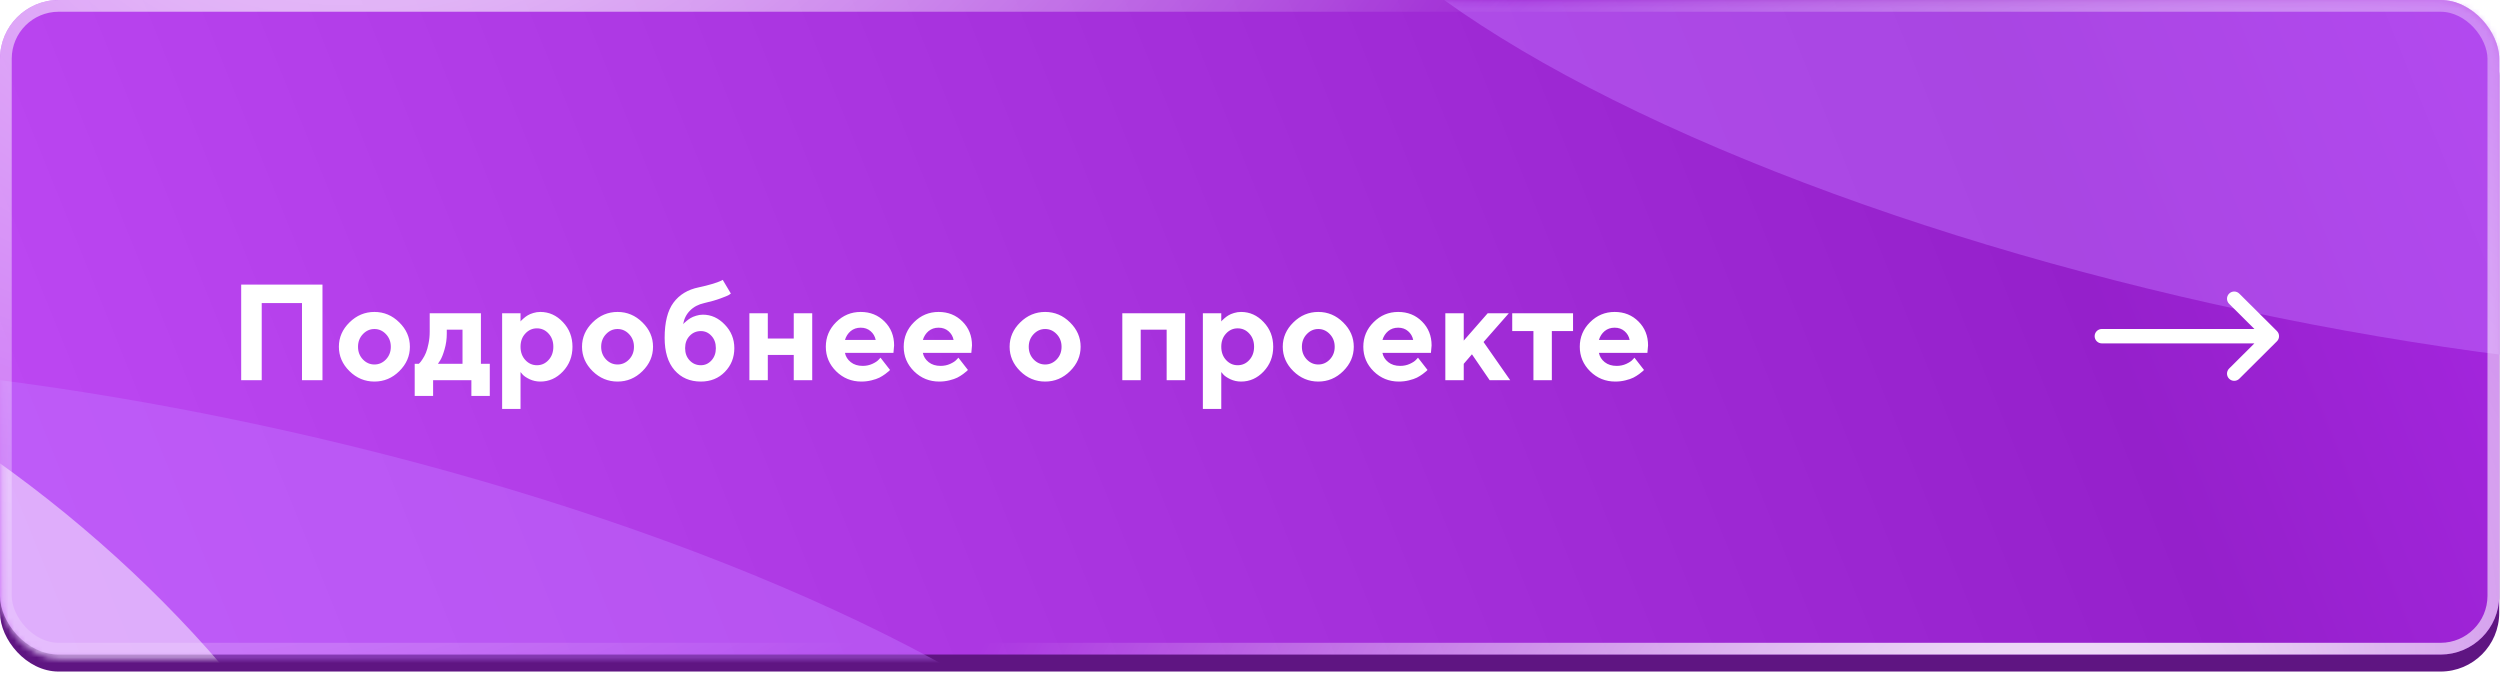 <?xml version="1.0" encoding="UTF-8"?> <svg xmlns="http://www.w3.org/2000/svg" width="443" height="121" viewBox="0 0 443 121" fill="none"> <rect y="3.013" width="442.861" height="115.987" rx="10.401" fill="#5F1582"></rect> <rect width="442.861" height="115.987" rx="10.401" fill="url(#paint0_linear_58_286)"></rect> <mask id="mask0_58_286" style="mask-type:alpha" maskUnits="userSpaceOnUse" x="0" y="0" width="443" height="117"> <rect x="0.208" y="0.267" width="442.653" height="116.529" rx="10.401" fill="url(#paint1_linear_58_286)"></rect> </mask> <g mask="url(#mask0_58_286)"> <g style="mix-blend-mode:soft-light" filter="url(#filter0_f_58_286)"> <ellipse cx="184.437" cy="58.41" rx="184.437" ry="58.41" transform="matrix(0.976 0.218 -0.29 0.957 246.074 -98.14)" fill="#C274FF" fill-opacity="0.45"></ellipse> </g> <g style="mix-blend-mode:soft-light" filter="url(#filter1_f_58_286)"> <ellipse cx="184.437" cy="58.41" rx="184.437" ry="58.41" transform="matrix(0.976 0.218 -0.29 0.957 -129.34 36.123)" fill="#C274FF" fill-opacity="0.45"></ellipse> </g> <g filter="url(#filter2_f_58_286)"> <ellipse cx="61.736" cy="117.438" rx="61.736" ry="117.438" transform="matrix(0.775 -0.632 0.741 0.672 -162.187 97.778)" fill="white" fill-opacity="0.5"></ellipse> </g> </g> <rect x="1.04" y="1.04" width="440.781" height="113.907" rx="9.361" stroke="url(#paint2_radial_58_286)" stroke-width="2.08"></rect> <rect x="1.04" y="1.04" width="440.781" height="113.907" rx="9.361" stroke="url(#paint3_radial_58_286)" stroke-width="2.08"></rect> <g filter="url(#filter3_d_58_286)"> <path d="M57.142 49.738V66.684H53.514V53.012H46.377V66.684H42.738V49.738H57.142ZM64.303 58.518C63.728 59.125 63.441 59.873 63.441 60.763C63.441 61.646 63.728 62.39 64.303 62.997C64.878 63.596 65.56 63.895 66.348 63.895C67.135 63.895 67.817 63.596 68.392 62.997C68.967 62.39 69.254 61.646 69.254 60.763C69.254 59.873 68.967 59.125 68.392 58.518C67.817 57.912 67.135 57.608 66.348 57.608C65.56 57.608 64.878 57.912 64.303 58.518ZM70.755 56.438C72.008 57.667 72.634 59.105 72.634 60.752C72.634 62.398 72.008 63.84 70.755 65.076C69.51 66.305 68.041 66.92 66.348 66.92C64.654 66.92 63.181 66.305 61.928 65.076C60.675 63.84 60.049 62.398 60.049 60.752C60.049 59.105 60.675 57.667 61.928 56.438C63.181 55.202 64.654 54.583 66.348 54.583C68.041 54.583 69.51 55.202 70.755 56.438ZM73.485 63.777H74.206C74.253 63.729 74.32 63.662 74.407 63.576C74.501 63.489 74.659 63.276 74.879 62.938C75.108 62.599 75.305 62.229 75.47 61.827C75.643 61.417 75.797 60.878 75.931 60.208C76.073 59.538 76.144 58.833 76.144 58.093V54.819H85.219V63.777H86.791V69.472H83.529V66.684H76.746V69.472H73.485V63.777ZM79.169 57.727V58.459C79.169 59.397 79.039 60.31 78.779 61.201C78.527 62.083 78.271 62.733 78.011 63.15L77.597 63.777H81.958V57.727H79.169ZM95.748 66.92C95.07 66.92 94.436 66.782 93.845 66.506C93.262 66.223 92.849 65.943 92.605 65.667L92.238 65.23V71.765H88.977V54.819H92.238V56.273C92.27 56.226 92.317 56.167 92.38 56.096C92.451 56.025 92.593 55.895 92.805 55.706C93.026 55.509 93.262 55.336 93.514 55.186C93.766 55.028 94.093 54.89 94.495 54.772C94.897 54.646 95.314 54.583 95.748 54.583C97.284 54.583 98.615 55.182 99.742 56.379C100.876 57.569 101.443 59.026 101.443 60.752C101.443 62.477 100.876 63.938 99.742 65.136C98.615 66.325 97.284 66.92 95.748 66.92ZM97.201 58.412C96.642 57.797 95.957 57.49 95.145 57.49C94.342 57.49 93.656 57.797 93.089 58.412C92.522 59.018 92.238 59.798 92.238 60.752C92.238 61.705 92.522 62.489 93.089 63.103C93.656 63.718 94.342 64.025 95.145 64.025C95.957 64.025 96.642 63.718 97.201 63.103C97.768 62.489 98.052 61.705 98.052 60.752C98.052 59.798 97.768 59.018 97.201 58.412ZM107.387 58.518C106.812 59.125 106.525 59.873 106.525 60.763C106.525 61.646 106.812 62.39 107.387 62.997C107.962 63.596 108.644 63.895 109.432 63.895C110.219 63.895 110.901 63.596 111.476 62.997C112.051 62.39 112.339 61.646 112.339 60.763C112.339 59.873 112.051 59.125 111.476 58.518C110.901 57.912 110.219 57.608 109.432 57.608C108.644 57.608 107.962 57.912 107.387 58.518ZM113.839 56.438C115.092 57.667 115.718 59.105 115.718 60.752C115.718 62.398 115.092 63.84 113.839 65.076C112.595 66.305 111.125 66.92 109.432 66.92C107.738 66.92 106.265 66.305 105.012 65.076C103.76 63.84 103.133 62.398 103.133 60.752C103.133 59.105 103.76 57.667 105.012 56.438C106.265 55.202 107.738 54.583 109.432 54.583C111.125 54.583 112.595 55.202 113.839 56.438ZM130.123 61C130.123 62.662 129.563 64.064 128.445 65.207C127.334 66.349 125.916 66.92 124.191 66.92C122.253 66.92 120.697 66.246 119.523 64.899C118.357 63.552 117.774 61.646 117.774 59.18C117.774 56.423 118.298 54.339 119.346 52.929C120.394 51.519 121.887 50.617 123.824 50.223C124.683 50.042 125.467 49.845 126.176 49.632C126.885 49.419 127.377 49.246 127.653 49.112L128.067 48.899L129.508 51.322C129.445 51.385 129.331 51.468 129.166 51.57C129.008 51.672 128.524 51.873 127.712 52.173C126.909 52.472 125.936 52.752 124.793 53.012C123.761 53.24 122.922 53.681 122.276 54.335C121.63 54.981 121.221 55.788 121.048 56.758C121.079 56.71 121.13 56.651 121.201 56.58C121.272 56.509 121.422 56.379 121.65 56.19C121.879 55.993 122.119 55.82 122.371 55.67C122.631 55.513 122.958 55.375 123.352 55.257C123.746 55.131 124.147 55.068 124.557 55.068C126.022 55.068 127.314 55.655 128.433 56.828C129.56 57.994 130.123 59.385 130.123 61ZM122.206 58.825C121.67 59.385 121.402 60.109 121.402 61C121.402 61.882 121.67 62.607 122.206 63.174C122.741 63.741 123.403 64.025 124.191 64.025C124.931 64.025 125.558 63.741 126.07 63.174C126.59 62.607 126.85 61.882 126.85 61C126.85 60.109 126.59 59.385 126.07 58.825C125.558 58.258 124.931 57.975 124.191 57.975C123.403 57.975 122.741 58.258 122.206 58.825ZM136.055 62.205V66.684H132.793V54.819H136.055V59.298H140.652V54.819H143.925V66.684H140.652V62.205H136.055ZM158.318 61.839H149.727C149.853 62.485 150.196 63.032 150.755 63.481C151.314 63.922 152.019 64.143 152.87 64.143C153.485 64.143 154.052 64.025 154.572 63.788C155.1 63.544 155.47 63.3 155.683 63.056L156.025 62.69L157.715 64.864L157.502 65.076C157.4 65.179 157.187 65.348 156.864 65.585C156.541 65.821 156.199 66.034 155.836 66.223C155.474 66.404 155.001 66.565 154.418 66.707C153.843 66.849 153.248 66.92 152.634 66.92C150.893 66.92 149.408 66.317 148.179 65.112C146.95 63.899 146.335 62.445 146.335 60.752C146.335 59.058 146.942 57.608 148.155 56.403C149.368 55.19 150.822 54.583 152.516 54.583C154.209 54.583 155.62 55.15 156.746 56.285C157.873 57.411 158.436 58.822 158.436 60.515L158.318 61.839ZM154.265 57.986C153.792 57.577 153.209 57.372 152.516 57.372C151.822 57.372 151.232 57.573 150.743 57.975C150.263 58.376 149.924 58.9 149.727 59.546H155.174C155.048 58.916 154.745 58.396 154.265 57.986ZM172.12 61.839H163.529C163.655 62.485 163.998 63.032 164.557 63.481C165.116 63.922 165.821 64.143 166.672 64.143C167.287 64.143 167.854 64.025 168.374 63.788C168.902 63.544 169.272 63.3 169.485 63.056L169.827 62.69L171.517 64.864L171.304 65.076C171.202 65.179 170.989 65.348 170.666 65.585C170.343 65.821 170.001 66.034 169.638 66.223C169.276 66.404 168.803 66.565 168.22 66.707C167.645 66.849 167.05 66.92 166.436 66.92C164.695 66.92 163.21 66.317 161.981 65.112C160.752 63.899 160.137 62.445 160.137 60.752C160.137 59.058 160.744 57.608 161.957 56.403C163.17 55.19 164.624 54.583 166.318 54.583C168.011 54.583 169.422 55.15 170.548 56.285C171.675 57.411 172.238 58.822 172.238 60.515L172.12 61.839ZM168.067 57.986C167.594 57.577 167.011 57.372 166.318 57.372C165.624 57.372 165.034 57.573 164.545 57.975C164.065 58.376 163.726 58.9 163.529 59.546H168.976C168.85 58.916 168.547 58.396 168.067 57.986ZM183.157 58.518C182.582 59.125 182.294 59.873 182.294 60.763C182.294 61.646 182.582 62.39 183.157 62.997C183.732 63.596 184.413 63.895 185.201 63.895C185.989 63.895 186.67 63.596 187.245 62.997C187.82 62.39 188.108 61.646 188.108 60.763C188.108 59.873 187.82 59.125 187.245 58.518C186.67 57.912 185.989 57.608 185.201 57.608C184.413 57.608 183.732 57.912 183.157 58.518ZM189.609 56.438C190.861 57.667 191.487 59.105 191.487 60.752C191.487 62.398 190.861 63.84 189.609 65.076C188.364 66.305 186.895 66.92 185.201 66.92C183.507 66.92 182.034 66.305 180.781 65.076C179.529 63.84 178.903 62.398 178.903 60.752C178.903 59.105 179.529 57.667 180.781 56.438C182.034 55.202 183.507 54.583 185.201 54.583C186.895 54.583 188.364 55.202 189.609 56.438ZM202.134 57.727V66.684H198.873V54.819H210.004V66.684H206.731V57.727H202.134ZM219.919 66.92C219.241 66.92 218.607 66.782 218.016 66.506C217.433 66.223 217.02 65.943 216.775 65.667L216.409 65.23V71.765H213.148V54.819H216.409V56.273C216.441 56.226 216.488 56.167 216.551 56.096C216.622 56.025 216.764 55.895 216.976 55.706C217.197 55.509 217.433 55.336 217.685 55.186C217.937 55.028 218.264 54.89 218.666 54.772C219.068 54.646 219.485 54.583 219.919 54.583C221.455 54.583 222.786 55.182 223.913 56.379C225.047 57.569 225.614 59.026 225.614 60.752C225.614 62.477 225.047 63.938 223.913 65.136C222.786 66.325 221.455 66.92 219.919 66.92ZM221.372 58.412C220.813 57.797 220.127 57.49 219.316 57.49C218.512 57.49 217.827 57.797 217.26 58.412C216.693 59.018 216.409 59.798 216.409 60.752C216.409 61.705 216.693 62.489 217.26 63.103C217.827 63.718 218.512 64.025 219.316 64.025C220.127 64.025 220.813 63.718 221.372 63.103C221.939 62.489 222.223 61.705 222.223 60.752C222.223 59.798 221.939 59.018 221.372 58.412ZM231.558 58.518C230.983 59.125 230.696 59.873 230.696 60.763C230.696 61.646 230.983 62.39 231.558 62.997C232.133 63.596 232.815 63.895 233.602 63.895C234.39 63.895 235.072 63.596 235.647 62.997C236.222 62.39 236.509 61.646 236.509 60.763C236.509 59.873 236.222 59.125 235.647 58.518C235.072 57.912 234.39 57.608 233.602 57.608C232.815 57.608 232.133 57.912 231.558 58.518ZM238.01 56.438C239.263 57.667 239.889 59.105 239.889 60.752C239.889 62.398 239.263 63.84 238.01 65.076C236.765 66.305 235.296 66.92 233.602 66.92C231.909 66.92 230.436 66.305 229.183 65.076C227.93 63.84 227.304 62.398 227.304 60.752C227.304 59.105 227.93 57.667 229.183 56.438C230.436 55.202 231.909 54.583 233.602 54.583C235.296 54.583 236.765 55.202 238.01 56.438ZM253.561 61.839H244.97C245.096 62.485 245.439 63.032 245.998 63.481C246.558 63.922 247.263 64.143 248.114 64.143C248.728 64.143 249.295 64.025 249.815 63.788C250.343 63.544 250.713 63.3 250.926 63.056L251.269 62.69L252.958 64.864L252.746 65.076C252.643 65.179 252.431 65.348 252.108 65.585C251.785 65.821 251.442 66.034 251.08 66.223C250.717 66.404 250.244 66.565 249.662 66.707C249.086 66.849 248.492 66.92 247.877 66.92C246.136 66.92 244.651 66.317 243.422 65.112C242.193 63.899 241.579 62.445 241.579 60.752C241.579 59.058 242.185 57.608 243.399 56.403C244.612 55.19 246.065 54.583 247.759 54.583C249.453 54.583 250.863 55.15 251.989 56.285C253.116 57.411 253.679 58.822 253.679 60.515L253.561 61.839ZM249.508 57.986C249.035 57.577 248.452 57.372 247.759 57.372C247.066 57.372 246.475 57.573 245.986 57.975C245.506 58.376 245.167 58.9 244.97 59.546H250.418C250.292 58.916 249.988 58.396 249.508 57.986ZM267.363 54.819L262.885 59.913L267.611 66.684H263.972L260.828 62.087L259.375 63.777V66.684H256.113V54.819H259.375V59.664L263.617 54.819H267.363ZM267.966 57.975V54.819H278.743V57.975H274.985V66.684H271.723V57.975H267.966ZM291.918 61.839H283.328C283.454 62.485 283.796 63.032 284.356 63.481C284.915 63.922 285.62 64.143 286.471 64.143C287.085 64.143 287.653 64.025 288.172 63.788C288.7 63.544 289.071 63.3 289.283 63.056L289.626 62.69L291.316 64.864L291.103 65.076C291.001 65.179 290.788 65.348 290.465 65.585C290.142 65.821 289.799 66.034 289.437 66.223C289.074 66.404 288.602 66.565 288.019 66.707C287.444 66.849 286.849 66.92 286.234 66.92C284.493 66.92 283.009 66.317 281.78 65.112C280.551 63.899 279.936 62.445 279.936 60.752C279.936 59.058 280.543 57.608 281.756 56.403C282.969 55.19 284.423 54.583 286.116 54.583C287.81 54.583 289.22 55.15 290.347 56.285C291.473 57.411 292.037 58.822 292.037 60.515L291.918 61.839ZM287.865 57.986C287.393 57.577 286.81 57.372 286.116 57.372C285.423 57.372 284.832 57.573 284.344 57.975C283.863 58.376 283.525 58.9 283.328 59.546H288.775C288.649 58.916 288.346 58.396 287.865 57.986Z" fill="white"></path> </g> <g filter="url(#filter4_d_58_286)"> <path d="M403.474 59.782L403.473 59.783L396.803 66.421C396.303 66.918 395.495 66.916 394.998 66.416C394.5 65.917 394.502 65.109 395.002 64.611L399.48 60.155H372.447C371.742 60.155 371.17 59.583 371.17 58.878C371.17 58.173 371.742 57.602 372.447 57.602H399.48L395.002 53.145C394.502 52.648 394.5 51.84 394.998 51.34C395.495 50.84 396.303 50.839 396.803 51.336L403.473 57.973L403.474 57.975C403.974 58.474 403.972 59.285 403.474 59.782Z" fill="white"></path> </g> <defs> <filter id="filter0_f_58_286" x="178.549" y="-120.678" width="461.196" height="237.377" filterUnits="userSpaceOnUse" color-interpolation-filters="sRGB"> <feFlood flood-opacity="0" result="BackgroundImageFix"></feFlood> <feBlend mode="normal" in="SourceGraphic" in2="BackgroundImageFix" result="shape"></feBlend> <feGaussianBlur stdDeviation="24.899" result="effect1_foregroundBlur_58_286"></feGaussianBlur> </filter> <filter id="filter1_f_58_286" x="-196.865" y="13.585" width="461.196" height="237.377" filterUnits="userSpaceOnUse" color-interpolation-filters="sRGB"> <feFlood flood-opacity="0" result="BackgroundImageFix"></feFlood> <feBlend mode="normal" in="SourceGraphic" in2="BackgroundImageFix" result="shape"></feBlend> <feGaussianBlur stdDeviation="24.899" result="effect1_foregroundBlur_58_286"></feGaussianBlur> </filter> <filter id="filter2_f_58_286" x="-189.39" y="-13.117" width="324.15" height="301.493" filterUnits="userSpaceOnUse" color-interpolation-filters="sRGB"> <feFlood flood-opacity="0" result="BackgroundImageFix"></feFlood> <feBlend mode="normal" in="SourceGraphic" in2="BackgroundImageFix" result="shape"></feBlend> <feGaussianBlur stdDeviation="31.373" result="effect1_foregroundBlur_58_286"></feGaussianBlur> </filter> <filter id="filter3_d_58_286" x="37.526" y="44.38" width="259.723" height="33.289" filterUnits="userSpaceOnUse" color-interpolation-filters="sRGB"> <feFlood flood-opacity="0" result="BackgroundImageFix"></feFlood> <feColorMatrix in="SourceAlpha" type="matrix" values="0 0 0 0 0 0 0 0 0 0 0 0 0 0 0 0 0 0 127 0" result="hardAlpha"></feColorMatrix> <feOffset dy="0.693"></feOffset> <feGaussianBlur stdDeviation="2.606"></feGaussianBlur> <feComposite in2="hardAlpha" operator="out"></feComposite> <feColorMatrix type="matrix" values="0 0 0 0 0.376 0 0 0 0 0.089 0 0 0 0 0.508 0 0 0 0.7 0"></feColorMatrix> <feBlend mode="normal" in2="BackgroundImageFix" result="effect1_dropShadow_58_286"></feBlend> <feBlend mode="normal" in="SourceGraphic" in2="effect1_dropShadow_58_286" result="shape"></feBlend> </filter> <filter id="filter4_d_58_286" x="365.958" y="46.445" width="43.102" height="26.252" filterUnits="userSpaceOnUse" color-interpolation-filters="sRGB"> <feFlood flood-opacity="0" result="BackgroundImageFix"></feFlood> <feColorMatrix in="SourceAlpha" type="matrix" values="0 0 0 0 0 0 0 0 0 0 0 0 0 0 0 0 0 0 127 0" result="hardAlpha"></feColorMatrix> <feOffset dy="0.693"></feOffset> <feGaussianBlur stdDeviation="2.606"></feGaussianBlur> <feComposite in2="hardAlpha" operator="out"></feComposite> <feColorMatrix type="matrix" values="0 0 0 0 0.376 0 0 0 0 0.089 0 0 0 0 0.508 0 0 0 0.7 0"></feColorMatrix> <feBlend mode="normal" in2="BackgroundImageFix" result="effect1_dropShadow_58_286"></feBlend> <feBlend mode="normal" in="SourceGraphic" in2="effect1_dropShadow_58_286" result="shape"></feBlend> </filter> <linearGradient id="paint0_linear_58_286" x1="724.576" y1="-103.1" x2="-167.279" y2="257.603" gradientUnits="userSpaceOnUse"> <stop offset="0.262" stop-color="#B22BF0"></stop> <stop offset="0.402" stop-color="#9520CB"></stop> <stop offset="0.877" stop-color="#C853FE"></stop> </linearGradient> <linearGradient id="paint1_linear_58_286" x1="724.443" y1="-103.314" x2="-168.273" y2="255.889" gradientUnits="userSpaceOnUse"> <stop offset="0.262" stop-color="#D883FF"></stop> <stop offset="0.402" stop-color="#CF65FF"></stop> <stop offset="0.877" stop-color="#E3A6FF"></stop> </linearGradient> <radialGradient id="paint2_radial_58_286" cx="0" cy="0" r="1" gradientUnits="userSpaceOnUse" gradientTransform="translate(349.299 159.483) rotate(-143.986) scale(172.607 278.739)"> <stop stop-color="white"></stop> <stop offset="1" stop-color="white" stop-opacity="0"></stop> </radialGradient> <radialGradient id="paint3_radial_58_286" cx="0" cy="0" r="1" gradientUnits="userSpaceOnUse" gradientTransform="translate(88.364 -78.188) rotate(45.469) scale(191.032 276.845)"> <stop stop-color="white"></stop> <stop offset="0" stop-color="white" stop-opacity="0.922"></stop> <stop offset="1" stop-color="white" stop-opacity="0"></stop> </radialGradient> </defs> </svg> 